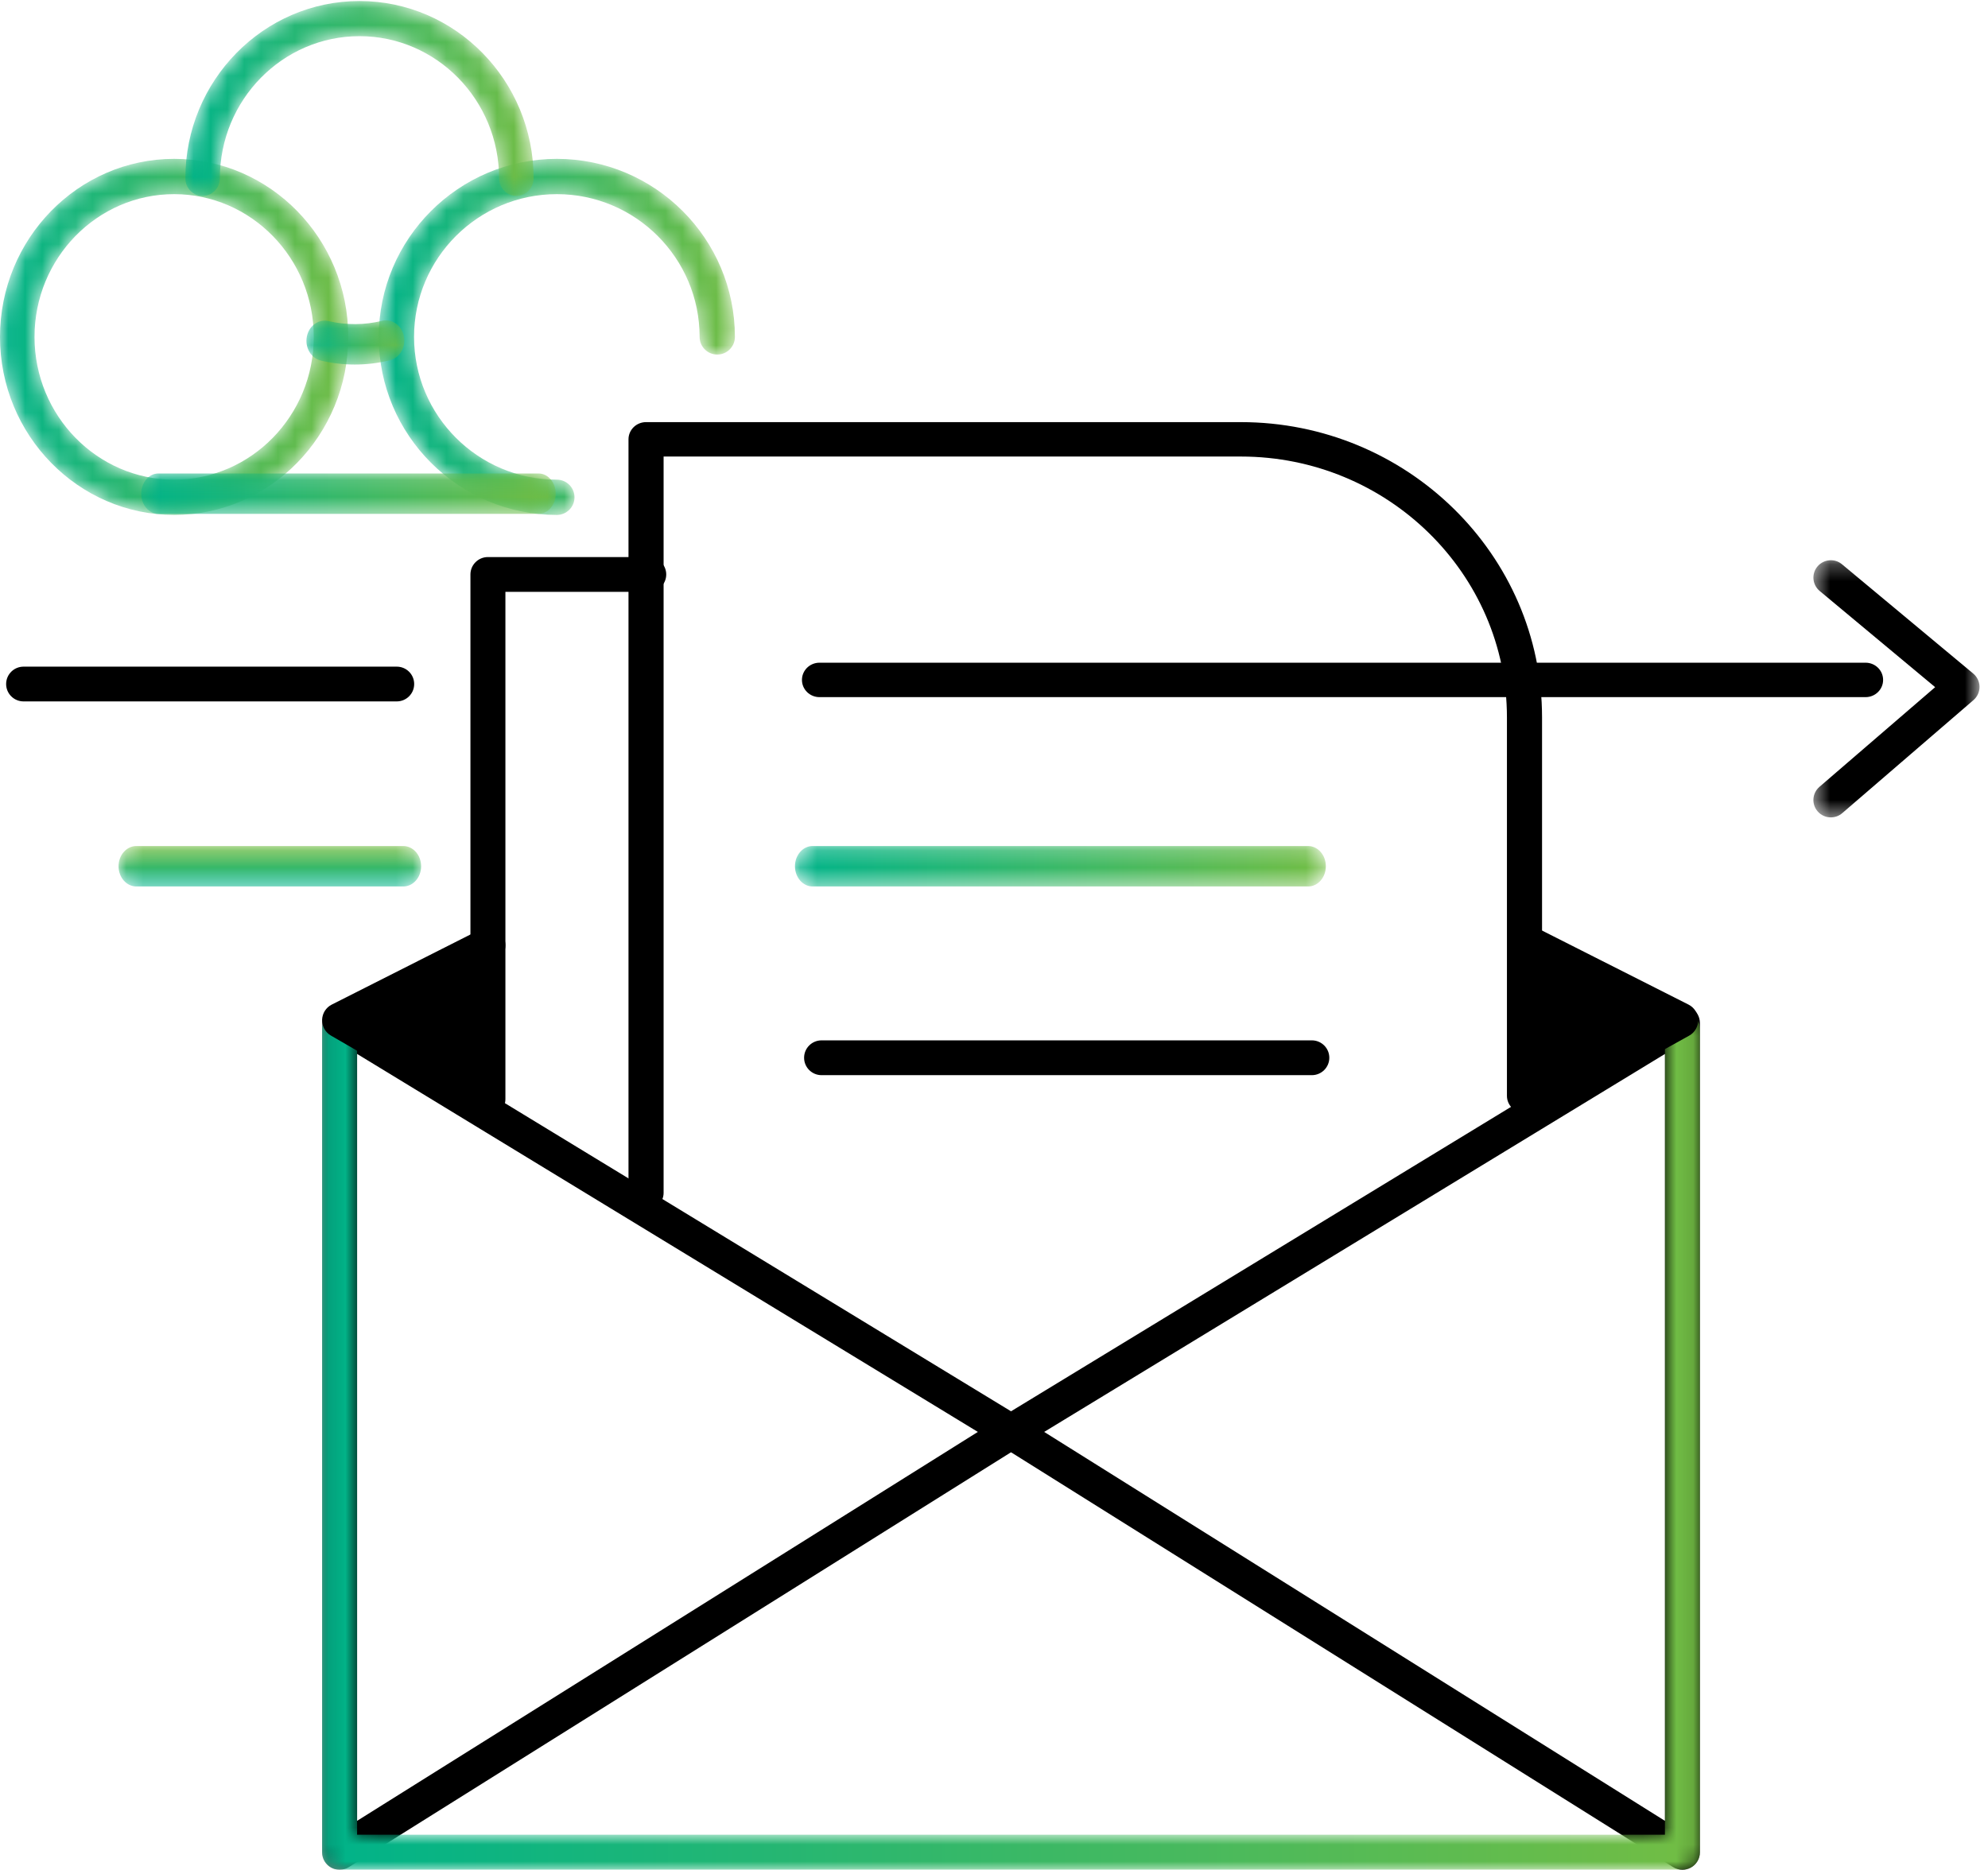 <?xml version="1.0" encoding="UTF-8"?>
<svg width="118px" height="111px" viewBox="0 0 118 111" version="1.1" xmlns="http://www.w3.org/2000/svg" xmlns:xlink="http://www.w3.org/1999/xlink">
    <!-- Generator: sketchtool 53 (72520) - https://sketchapp.com -->
    <title>B52D97A5-2541-4B99-8738-94BAF5156F0F@3x</title>
    <desc>Created with sketchtool.</desc>
    <defs>
        <path d="M1.234,0.226 C0.655,0.226 0.186,0.763 0.186,1.426 L0.186,1.426 C0.186,2.089 0.655,2.626 1.234,2.626 L1.234,2.626 L30.647,2.626 C31.228,2.626 31.697,2.089 31.697,1.426 L31.697,1.426 C31.697,0.763 31.228,0.226 30.647,0.226 L30.647,0.226 L1.234,0.226 Z" id="path-1"></path>
        <linearGradient x1="-0.001%" y1="49.999%" x2="100%" y2="49.999%" id="linearGradient-3">
            <stop stop-color="#00B389" offset="0%"></stop>
            <stop stop-color="#72BD44" offset="100%"></stop>
        </linearGradient>
        <polygon id="path-4" points="0.12 0.35 42.048 0.35 42.048 51.656 0.12 51.656"></polygon>
        <path d="M79.823,1.088 L79.823,48.918 L2.196,48.918 L2.196,1.088 C2.196,0.512 1.731,0.047 1.157,0.047 L1.157,0.047 C0.584,0.047 0.119,0.512 0.119,1.088 L0.119,1.088 L0.119,49.959 C0.119,50.534 0.584,51 1.157,51 L1.157,51 L80.862,51 C81.435,51 81.9,50.534 81.9,49.959 L81.9,49.959 L81.9,1.088 C81.9,0.512 81.435,0.047 80.862,0.047 L80.862,0.047 C80.288,0.047 79.823,0.512 79.823,1.088" id="path-6"></path>
        <linearGradient x1="0%" y1="50%" x2="100%" y2="50%" id="linearGradient-8">
            <stop stop-color="#00B389" offset="0%"></stop>
            <stop stop-color="#72BD44" offset="100%"></stop>
        </linearGradient>
        <path d="M0,11.001 C0,16.829 4.637,21.57 10.336,21.57 L10.336,21.57 C16.035,21.57 20.672,16.829 20.672,11.001 L20.672,11.001 C20.672,5.173 16.035,0.431 10.336,0.431 L10.336,0.431 C4.637,0.431 0,5.173 0,11.001 M2.049,11.001 C2.049,6.328 5.766,2.526 10.336,2.526 L10.336,2.526 C14.906,2.526 18.623,6.328 18.623,11.001 L18.623,11.001 C18.623,15.673 14.906,19.475 10.336,19.475 L10.336,19.475 C5.766,19.475 2.049,15.673 2.049,11.001" id="path-9"></path>
        <linearGradient x1="0%" y1="50%" x2="99.998%" y2="50%" id="linearGradient-11">
            <stop stop-color="#00B389" offset="0%"></stop>
            <stop stop-color="#72BD44" offset="100%"></stop>
        </linearGradient>
        <path d="M0.482,11.001 C0.482,16.829 5.223,21.57 11.052,21.57 L11.052,21.57 C11.631,21.57 12.1,21.102 12.1,20.523 L12.1,20.523 C12.1,19.944 11.631,19.475 11.052,19.475 L11.052,19.475 C6.378,19.475 2.577,15.673 2.577,11.001 L2.577,11.001 C2.577,6.328 6.378,2.526 11.052,2.526 L11.052,2.526 C15.725,2.526 19.526,6.328 19.526,11.001 L19.526,11.001 C19.526,11.58 19.995,12.049 20.574,12.049 L20.574,12.049 C21.152,12.049 21.621,11.58 21.621,11.001 L21.621,11.001 C21.621,5.173 16.881,0.431 11.052,0.431 L11.052,0.431 C5.223,0.431 0.482,5.173 0.482,11.001" id="path-12"></path>
        <linearGradient x1="-0%" y1="50%" x2="100.001%" y2="50%" id="linearGradient-14">
            <stop stop-color="#00B389" offset="0%"></stop>
            <stop stop-color="#72BD44" offset="100%"></stop>
        </linearGradient>
        <path d="M4.671,0.047 C3.64,0.3 2.545,0.306 1.508,0.062 L1.508,0.062 C0.92,-0.081 0.339,0.335 0.213,0.985 L0.213,0.985 C0.086,1.633 0.463,2.27 1.052,2.408 L1.052,2.408 C1.709,2.563 2.384,2.642 3.057,2.642 L3.057,2.642 C3.762,2.642 4.464,2.556 5.146,2.388 L5.146,2.388 C5.734,2.244 6.104,1.602 5.972,0.956 L5.972,0.956 C5.86,0.398 5.41,0.017 4.911,0.017 L4.911,0.017 C4.832,0.017 4.751,0.027 4.671,0.047" id="path-15"></path>
        <linearGradient x1="-0.002%" y1="49.994%" x2="100.002%" y2="49.994%" id="linearGradient-17">
            <stop stop-color="#00B389" offset="0%"></stop>
            <stop stop-color="#72BD44" offset="100%"></stop>
        </linearGradient>
        <path d="M10.338,0.061 C4.638,0.061 0.002,4.783 0.002,10.589 L0.002,10.589 C0.002,11.165 0.46,11.632 1.026,11.632 L1.026,11.632 C1.592,11.632 2.051,11.165 2.051,10.589 L2.051,10.589 C2.051,5.935 5.768,2.148 10.338,2.148 L10.338,2.148 C14.907,2.148 18.624,5.935 18.624,10.589 L18.624,10.589 C18.624,11.165 19.082,11.632 19.648,11.632 L19.648,11.632 C20.214,11.632 20.673,11.165 20.673,10.589 L20.673,10.589 C20.673,4.783 16.037,0.061 10.338,0.061 Z" id="path-18"></path>
        <linearGradient x1="-0%" y1="50%" x2="100.001%" y2="50%" id="linearGradient-20">
            <stop stop-color="#00B389" offset="0%"></stop>
            <stop stop-color="#72BD44" offset="100%"></stop>
        </linearGradient>
        <path d="M1.402,0.108 C0.838,0.108 0.382,0.644 0.382,1.308 L0.382,1.308 C0.382,1.971 0.838,2.507 1.402,2.507 L1.402,2.507 L23.966,2.507 C24.53,2.507 24.986,1.971 24.986,1.308 L24.986,1.308 C24.986,0.644 24.53,0.108 23.966,0.108 L23.966,0.108 L1.402,0.108 Z" id="path-21"></path>
        <linearGradient x1="9.72524624e-05%" y1="50.005%" x2="99.999%" y2="50.005%" id="linearGradient-23">
            <stop stop-color="#00B389" offset="0%"></stop>
            <stop stop-color="#72BD44" offset="100%"></stop>
        </linearGradient>
        <path d="M1.095,0.226 C0.509,0.226 0.037,0.763 0.037,1.426 L0.037,1.426 C0.037,2.089 0.509,2.626 1.095,2.626 L1.095,2.626 L16.937,2.626 C17.522,2.626 17.996,2.089 17.996,1.426 L17.996,1.426 C17.996,0.763 17.522,0.226 16.937,0.226 L16.937,0.226 L1.095,0.226 Z" id="path-24"></path>
        <linearGradient x1="49.998%" y1="99.999%" x2="49.998%" y2="-0.001%" id="linearGradient-26">
            <stop stop-color="#00B389" offset="0%"></stop>
            <stop stop-color="#72BD44" offset="100%"></stop>
        </linearGradient>
        <polygon id="path-27" points="0.504 0.258 10.365 0.258 10.365 15.525 0.504 15.525"></polygon>
    </defs>
    <g id="Welcome" stroke="none" stroke-width="1" fill="none" fill-rule="evenodd">
        <g id="Desktop-HD" transform="translate(-973, -1074)">
            <g id="Group-55" transform="translate(973, 1074)">
                <g id="Group-5" transform="translate(37, 25)" fill="#000000">
                    <path d="M1.347,46.834 C0.771,46.834 0.305,46.377 0.305,45.813 L0.305,1.081 C0.305,0.517 0.771,0.06 1.347,0.06 L36.654,0.06 C46.511,0.06 54.53,7.926 54.53,17.594 L54.53,40.055 C54.53,40.62 54.064,41.077 53.488,41.077 C52.913,41.077 52.446,40.62 52.446,40.055 L52.446,17.594 C52.446,9.052 45.362,2.103 36.654,2.103 L2.389,2.103 L2.389,45.813 C2.389,46.377 1.922,46.834 1.347,46.834" id="Fill-1"></path>
                    <path d="M73.733,16.386 L11.642,16.386 C11.067,16.386 10.601,15.929 10.601,15.364 C10.601,14.799 11.067,14.342 11.642,14.342 L73.733,14.342 C74.308,14.342 74.774,14.799 74.774,15.364 C74.774,15.929 74.308,16.386 73.733,16.386" id="Fill-3"></path>
                </g>
                <g id="Group-8" transform="translate(47, 50)">
                    <mask id="mask-2" fill="white">
                        <use xlink:href="#path-1"></use>
                    </mask>
                    <g id="Clip-7"></g>
                    <path d="M1.234,0.226 C0.655,0.226 0.186,0.763 0.186,1.426 L0.186,1.426 C0.186,2.089 0.655,2.626 1.234,2.626 L1.234,2.626 L30.647,2.626 C31.228,2.626 31.697,2.089 31.697,1.426 L31.697,1.426 C31.697,0.763 31.228,0.226 30.647,0.226 L30.647,0.226 L1.234,0.226 Z" id="Fill-6" fill="url(#linearGradient-3)" mask="url(#mask-2)"></path>
                </g>
                <g id="Group-18" transform="translate(19, 33)">
                    <path d="M58.865,30.828 L29.766,30.828 C29.192,30.828 28.728,30.366 28.728,29.795 C28.728,29.224 29.192,28.762 29.766,28.762 L58.865,28.762 C59.438,28.762 59.903,29.224 59.903,29.795 C59.903,30.366 59.438,30.828 58.865,30.828" id="Fill-9" fill="#000000"></path>
                    <g id="Group-13" transform="translate(0, 26.344)">
                        <mask id="mask-5" fill="white">
                            <use xlink:href="#path-4"></use>
                        </mask>
                        <g id="Clip-12"></g>
                        <path d="M2.196,3.224 L2.196,48.752 L39.042,25.663 L2.196,3.224 Z M1.158,51.656 C0.985,51.656 0.812,51.613 0.656,51.527 C0.325,51.345 0.12,50.998 0.12,50.623 L0.12,1.382 C0.12,1.009 0.323,0.664 0.65,0.481 C0.978,0.301 1.382,0.307 1.699,0.501 L41.551,24.768 C41.859,24.956 42.046,25.287 42.048,25.644 C42.05,26.001 41.866,26.334 41.563,26.524 L1.711,51.496 C1.542,51.603 1.35,51.656 1.158,51.656 L1.158,51.656 Z" id="Fill-11" fill="#000000" mask="url(#mask-5)"></path>
                    </g>
                    <path d="M42.979,52.007 L79.824,75.096 L79.824,29.569 L42.979,52.007 Z M80.862,78 C80.669,78 80.478,77.948 80.308,77.841 L40.457,52.868 C40.154,52.679 39.97,52.346 39.972,51.989 C39.974,51.631 40.162,51.301 40.469,51.113 L80.32,26.845 C80.639,26.649 81.041,26.643 81.37,26.825 C81.697,27.008 81.9,27.353 81.9,27.727 L81.9,76.967 C81.9,77.342 81.694,77.689 81.363,77.871 C81.207,77.957 81.034,78 80.862,78 L80.862,78 Z" id="Fill-14" fill="#000000"></path>
                    <path d="M9.961,33.288 C9.388,33.288 8.923,32.825 8.923,32.254 L8.923,1.104 C8.923,0.533 9.388,0.07 9.961,0.07 L19.507,0.07 C20.08,0.07 20.545,0.533 20.545,1.104 C20.545,1.675 20.08,2.137 19.507,2.137 L10.999,2.137 L10.999,32.254 C10.999,32.825 10.535,33.288 9.961,33.288" id="Fill-16" fill="#000000"></path>
                </g>
                <g id="Group-21" transform="translate(19, 60)">
                    <mask id="mask-7" fill="white">
                        <use xlink:href="#path-6"></use>
                    </mask>
                    <g id="Clip-20"></g>
                    <path d="M79.823,1.088 L79.823,48.918 L2.196,48.918 L2.196,1.088 C2.196,0.512 1.731,0.047 1.157,0.047 L1.157,0.047 C0.584,0.047 0.119,0.512 0.119,1.088 L0.119,1.088 L0.119,49.959 C0.119,50.534 0.584,51 1.157,51 L1.157,51 L80.862,51 C81.435,51 81.9,50.534 81.9,49.959 L81.9,49.959 L81.9,1.088 C81.9,0.512 81.435,0.047 80.862,0.047 L80.862,0.047 C80.288,0.047 79.823,0.512 79.823,1.088" id="Fill-19" fill="url(#linearGradient-8)" mask="url(#mask-7)"></path>
                </g>
                <g id="Group-30" transform="translate(19, 55)" fill="#000000">
                    <polyline id="Fill-22" points="9.961 1.121 1.158 5.57 9.284 10.283"></polyline>
                    <path d="M9.283,11.325 C9.107,11.325 8.929,11.281 8.765,11.187 L0.639,6.475 C0.308,6.281 0.109,5.923 0.12,5.539 C0.131,5.156 0.351,4.81 0.691,4.639 L9.495,0.188 C10.012,-0.069 10.632,0.139 10.889,0.652 C11.146,1.168 10.939,1.793 10.427,2.053 L3.344,5.633 L9.803,9.377 C10.3,9.666 10.47,10.304 10.183,10.804 C9.99,11.138 9.642,11.325 9.283,11.325" id="Fill-24"></path>
                    <polyline id="Fill-26" points="71.956 1.121 80.759 5.57 71.956 10.457"></polyline>
                    <path d="M71.957,11.501 C71.591,11.501 71.236,11.307 71.048,10.963 C70.77,10.457 70.952,9.821 71.454,9.544 L78.534,5.613 L71.49,2.053 C70.977,1.794 70.771,1.168 71.028,0.652 C71.286,0.137 71.908,-0.07 72.422,0.188 L81.225,4.639 C81.569,4.812 81.789,5.163 81.797,5.55 C81.805,5.937 81.599,6.295 81.261,6.483 L72.458,11.37 C72.298,11.46 72.126,11.501 71.957,11.501" id="Fill-28"></path>
                </g>
                <g id="Group-33" transform="translate(0, 9)">
                    <mask id="mask-10" fill="white">
                        <use xlink:href="#path-9"></use>
                    </mask>
                    <g id="Clip-32"></g>
                    <path d="M0,11.001 C0,16.829 4.637,21.57 10.336,21.57 L10.336,21.57 C16.035,21.57 20.672,16.829 20.672,11.001 L20.672,11.001 C20.672,5.173 16.035,0.431 10.336,0.431 L10.336,0.431 C4.637,0.431 0,5.173 0,11.001 M2.049,11.001 C2.049,6.328 5.766,2.526 10.336,2.526 L10.336,2.526 C14.906,2.526 18.623,6.328 18.623,11.001 L18.623,11.001 C18.623,15.673 14.906,19.475 10.336,19.475 L10.336,19.475 C5.766,19.475 2.049,15.673 2.049,11.001" id="Fill-31" fill="url(#linearGradient-11)" mask="url(#mask-10)"></path>
                </g>
                <g id="Group-36" transform="translate(22, 9)">
                    <mask id="mask-13" fill="white">
                        <use xlink:href="#path-12"></use>
                    </mask>
                    <g id="Clip-35"></g>
                    <path d="M0.482,11.001 C0.482,16.829 5.223,21.57 11.052,21.57 L11.052,21.57 C11.631,21.57 12.1,21.102 12.1,20.523 L12.1,20.523 C12.1,19.944 11.631,19.475 11.052,19.475 L11.052,19.475 C6.378,19.475 2.577,15.673 2.577,11.001 L2.577,11.001 C2.577,6.328 6.378,2.526 11.052,2.526 L11.052,2.526 C15.725,2.526 19.526,6.328 19.526,11.001 L19.526,11.001 C19.526,11.58 19.995,12.049 20.574,12.049 L20.574,12.049 C21.152,12.049 21.621,11.58 21.621,11.001 L21.621,11.001 C21.621,5.173 16.881,0.431 11.052,0.431 L11.052,0.431 C5.223,0.431 0.482,5.173 0.482,11.001" id="Fill-34" fill="url(#linearGradient-14)" mask="url(#mask-13)"></path>
                </g>
                <g id="Group-39" transform="translate(18, 19)">
                    <mask id="mask-16" fill="white">
                        <use xlink:href="#path-15"></use>
                    </mask>
                    <g id="Clip-38"></g>
                    <path d="M4.671,0.047 C3.64,0.3 2.545,0.306 1.508,0.062 L1.508,0.062 C0.92,-0.081 0.339,0.335 0.213,0.985 L0.213,0.985 C0.086,1.633 0.463,2.27 1.052,2.408 L1.052,2.408 C1.709,2.563 2.384,2.642 3.057,2.642 L3.057,2.642 C3.762,2.642 4.464,2.556 5.146,2.388 L5.146,2.388 C5.734,2.244 6.104,1.602 5.972,0.956 L5.972,0.956 C5.86,0.398 5.41,0.017 4.911,0.017 L4.911,0.017 C4.832,0.017 4.751,0.027 4.671,0.047" id="Fill-37" fill="url(#linearGradient-17)" mask="url(#mask-16)"></path>
                </g>
                <g id="Group-42" transform="translate(11, 0)">
                    <mask id="mask-19" fill="white">
                        <use xlink:href="#path-18"></use>
                    </mask>
                    <g id="Clip-41"></g>
                    <path d="M10.338,0.061 C4.638,0.061 0.002,4.783 0.002,10.589 L0.002,10.589 C0.002,11.165 0.46,11.632 1.026,11.632 L1.026,11.632 C1.592,11.632 2.051,11.165 2.051,10.589 L2.051,10.589 C2.051,5.935 5.768,2.148 10.338,2.148 L10.338,2.148 C14.907,2.148 18.624,5.935 18.624,10.589 L18.624,10.589 C18.624,11.165 19.082,11.632 19.648,11.632 L19.648,11.632 C20.214,11.632 20.673,11.165 20.673,10.589 L20.673,10.589 C20.673,4.783 16.037,0.061 10.338,0.061 Z" id="Fill-40" fill="url(#linearGradient-20)" mask="url(#mask-19)"></path>
                </g>
                <g id="Group-45" transform="translate(8, 28)">
                    <mask id="mask-22" fill="white">
                        <use xlink:href="#path-21"></use>
                    </mask>
                    <g id="Clip-44"></g>
                    <path d="M1.402,0.108 C0.838,0.108 0.382,0.644 0.382,1.308 L0.382,1.308 C0.382,1.971 0.838,2.507 1.402,2.507 L1.402,2.507 L23.966,2.507 C24.53,2.507 24.986,1.971 24.986,1.308 L24.986,1.308 C24.986,0.644 24.53,0.108 23.966,0.108 L23.966,0.108 L1.402,0.108 Z" id="Fill-43" fill="url(#linearGradient-23)" mask="url(#mask-22)"></path>
                </g>
                <g id="Group-48" transform="translate(7, 50)">
                    <mask id="mask-25" fill="white">
                        <use xlink:href="#path-24"></use>
                    </mask>
                    <g id="Clip-47"></g>
                    <path d="M1.095,0.226 C0.509,0.226 0.037,0.763 0.037,1.426 L0.037,1.426 C0.037,2.089 0.509,2.626 1.095,2.626 L1.095,2.626 L16.937,2.626 C17.522,2.626 17.996,2.089 17.996,1.426 L17.996,1.426 C17.996,0.763 17.522,0.226 16.937,0.226 L16.937,0.226 L1.095,0.226 Z" id="Fill-46" fill="url(#linearGradient-26)" mask="url(#mask-25)"></path>
                </g>
                <g id="Group-54" transform="translate(0, 33)">
                    <g id="Group-51" transform="translate(107.132, 0)">
                        <mask id="mask-28" fill="white">
                            <use xlink:href="#path-27"></use>
                        </mask>
                        <g id="Clip-50"></g>
                        <path d="M1.539,15.525 C1.249,15.525 0.961,15.404 0.756,15.168 C0.382,14.737 0.43,14.085 0.863,13.712 L7.731,7.794 L0.877,2.084 C0.438,1.718 0.379,1.067 0.745,0.63 C1.113,0.192 1.765,0.132 2.202,0.499 L9.993,6.988 C10.226,7.183 10.362,7.469 10.365,7.771 C10.367,8.074 10.237,8.363 10.006,8.562 L2.216,15.274 C2.021,15.443 1.78,15.525 1.539,15.525" id="Fill-49" fill="#000000" mask="url(#mask-28)"></path>
                    </g>
                    <path d="M23.549,8.64 L1.399,8.64 C0.827,8.64 0.364,8.178 0.364,7.608 C0.364,7.038 0.827,6.576 1.399,6.576 L23.549,6.576 C24.121,6.576 24.584,7.038 24.584,7.608 C24.584,8.178 24.121,8.64 23.549,8.64" id="Fill-52" fill="#000000"></path>
                </g>
            </g>
        </g>
    </g>
</svg>